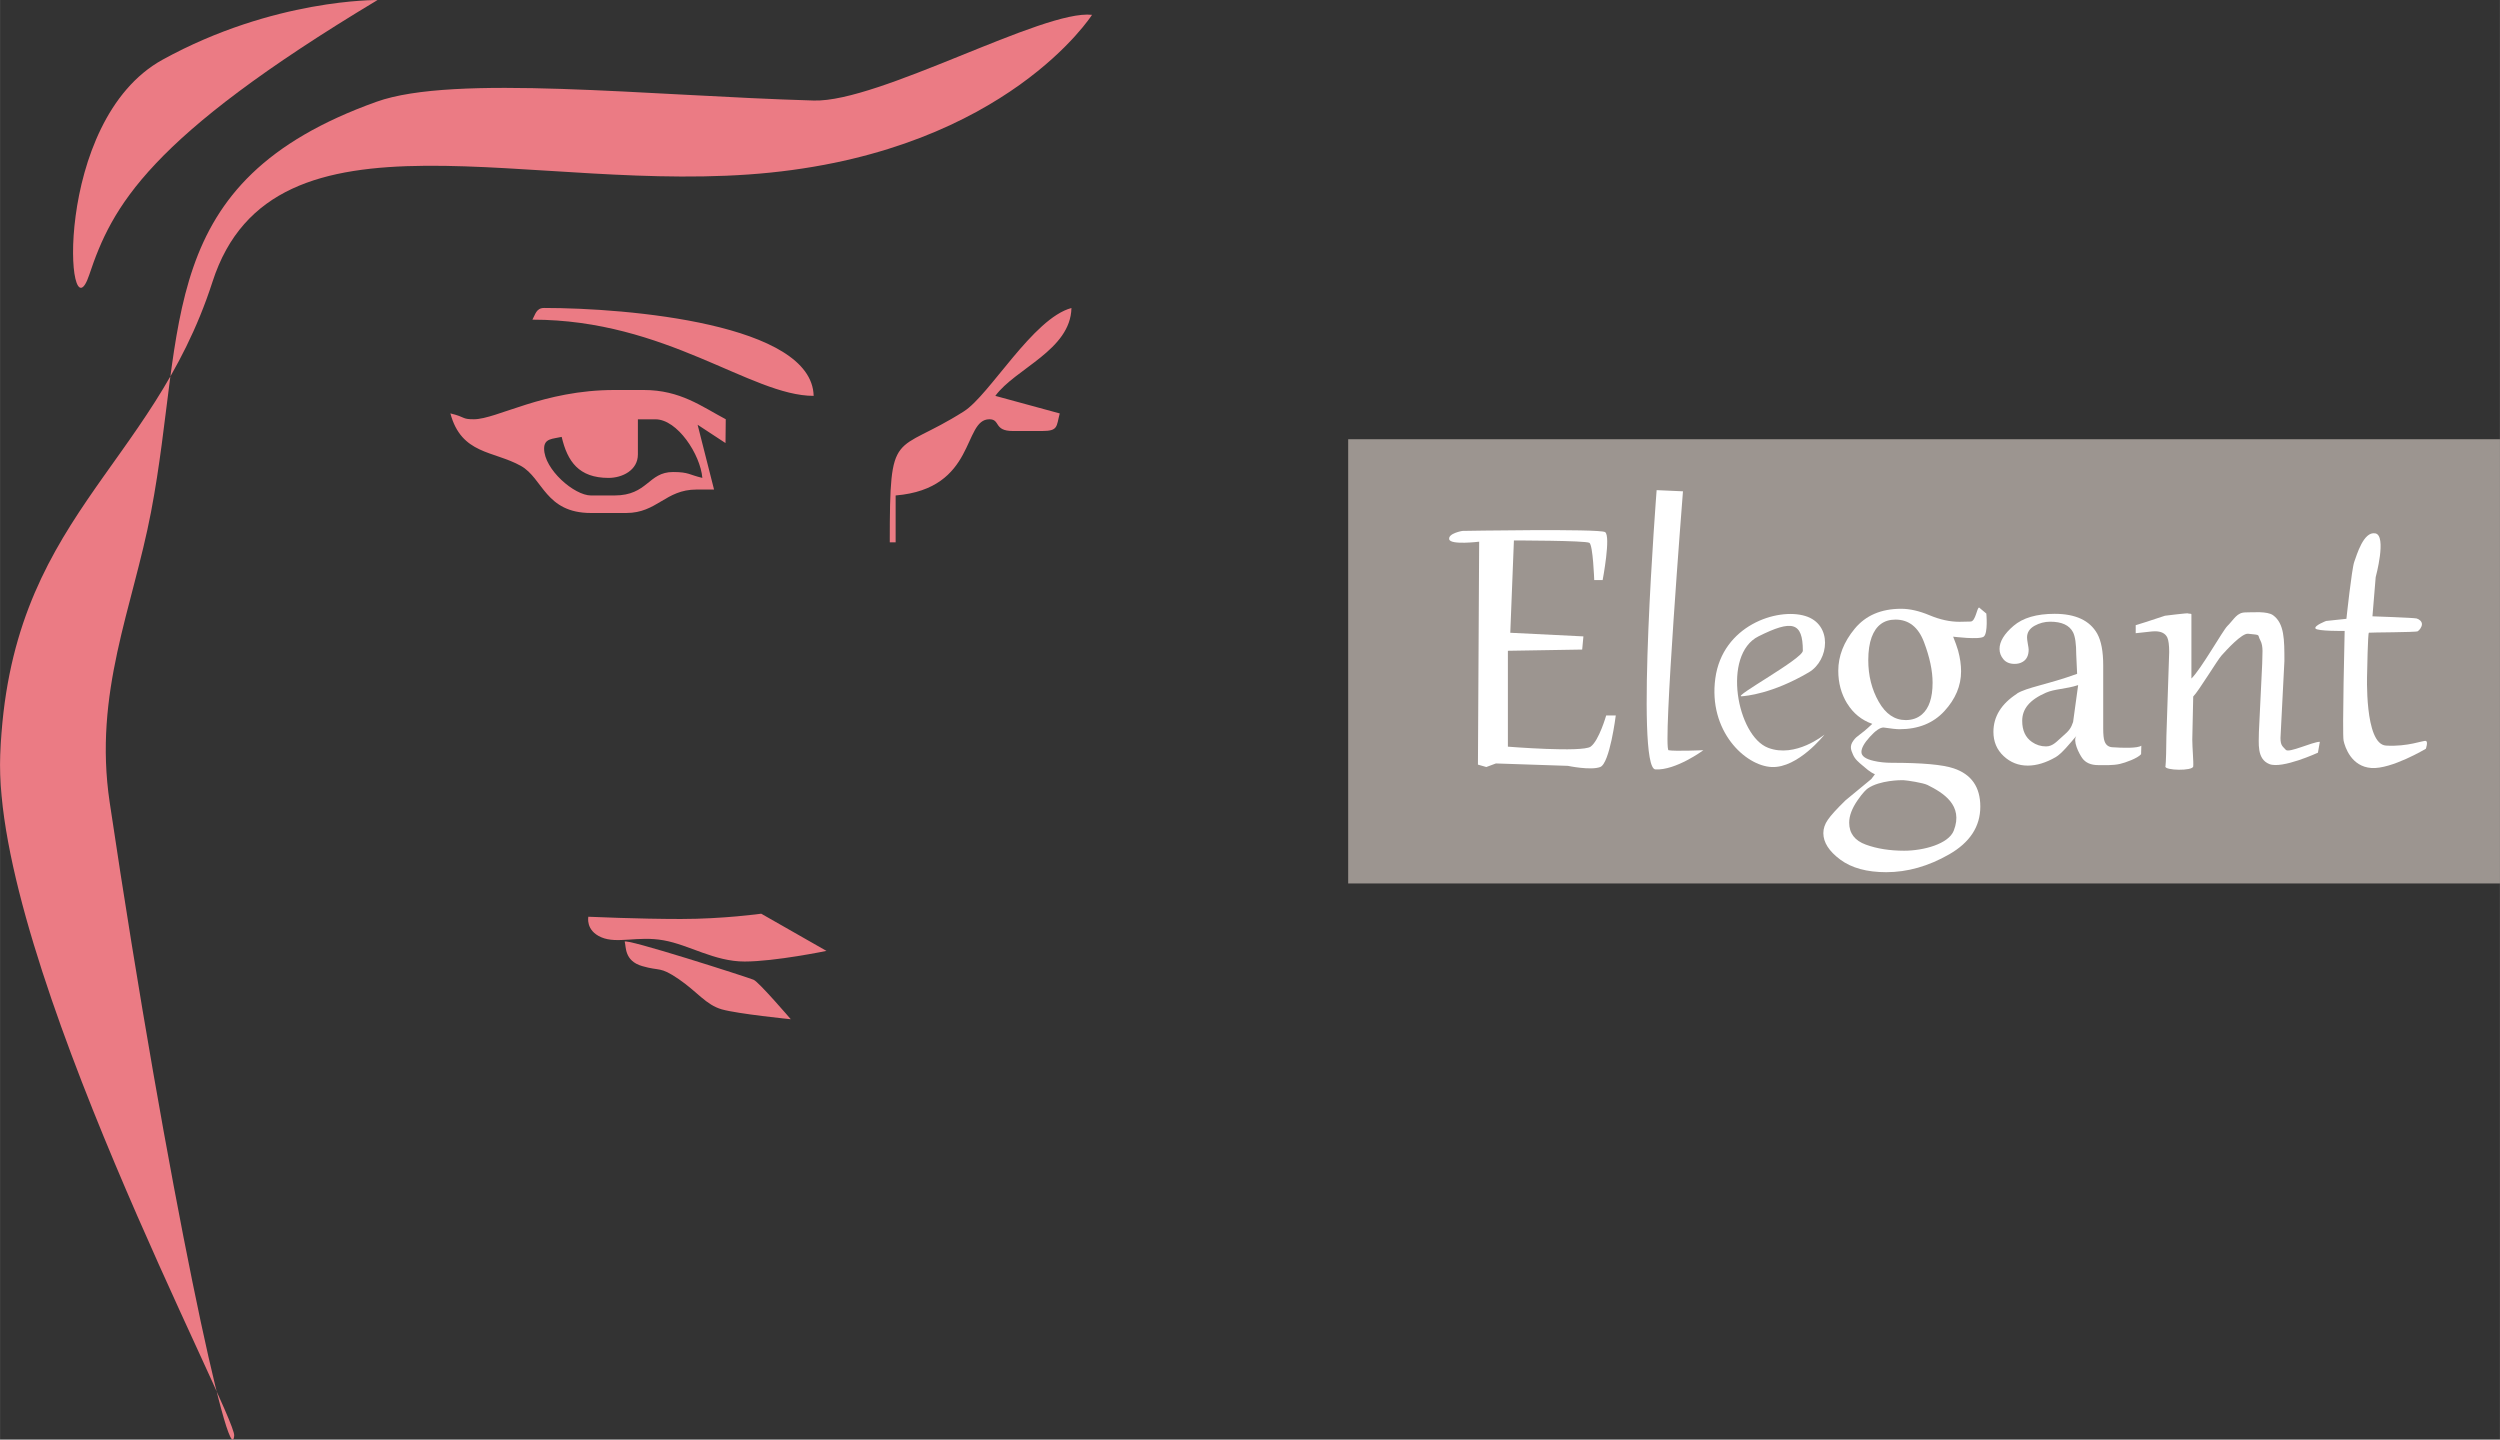 <?xml version="1.0" encoding="UTF-8"?>
<!-- Creator: CorelDRAW -->
<svg xmlns="http://www.w3.org/2000/svg" xmlns:xlink="http://www.w3.org/1999/xlink" xmlns:xodm="http://www.corel.com/coreldraw/odm/2003" xml:space="preserve" width="32.024mm" height="18.441mm" version="1.1" style="shape-rendering:geometricPrecision; text-rendering:geometricPrecision; image-rendering:optimizeQuality; fill-rule:evenodd; clip-rule:evenodd" viewBox="0 0 510.76 294.13">
 <rect x="0" y="0" width="510.76" height="294.13" fill="#333333" stroke="none"/>
 <defs>
  <style type="text/css">
   <![CDATA[
    .fil2 {fill:white}
    .fil0 {fill:#EB7B84}
    .fil1 {fill:#9C9590}
   ]]>
  </style>
 </defs>
 <g id="Ebene_x0020_1">
  <g id="_1862845202752">
   <g>
    <path class="fil0" d="M166.23 80.88c-12.82,0 -30.1,-15.57 -57.46,-15.57 0.6,-1.06 0.78,-2.39 2.39,-2.39 17.12,0 54.74,3.25 55.07,17.96zm37.11 0l13.17 3.59c-0.71,2.67 -0.28,3.59 -3.59,3.59l-5.99 0c-3.97,0 -2.5,-2.39 -4.79,-2.4 -5.49,0 -2.62,14.19 -19.16,15.57l0 9.58 -1.2 0c0,-23.91 0.82,-17.67 15.14,-26.76 5.28,-3.35 14.11,-19.02 21.98,-21.12 -0.19,8.61 -11.45,12.34 -15.56,17.96zm-82.6 20.35l4.79 0c6.83,0 6.87,-4.79 11.97,-4.79 3.23,0 3.3,0.57 5.99,1.2 -0.4,-4.78 -5.1,-11.97 -9.58,-11.97l-3.59 0 0 7.18c0,3.23 -3.19,4.79 -5.99,4.79 -6.1,0 -8.41,-3.38 -9.58,-8.38 -1.8,0.43 -3.59,0.26 -3.59,2.39 0,4.24 6.15,9.58 9.58,9.58zm27.53 -15.57l-0.05 4.86 -5.7 -3.74 3.36 13.24 -3.59 0c-6.36,0 -8.01,4.79 -14.37,4.79l-7.18 0c-9.34,0 -9.8,-7.09 -14.32,-9.62 -5.6,-3.13 -12.16,-2.31 -14.41,-10.73 3.21,0.77 2.26,1.2 4.79,1.2 4.67,0 14.17,-5.98 28.73,-5.98l5.99 0c7.46,0 11.84,3.38 16.76,5.98z"></path>
    <path class="fil0" d="M168.85 194.28l-13.33 -7.6c0,0 -7.75,1.08 -16.42,1.08 -8.68,0 -18.9,-0.46 -18.9,-0.46 0,0 -0.62,2.79 2.63,4.19 3.26,1.4 7.44,-0.31 12.71,0.62 5.27,0.93 10.38,4.34 16.58,4.34 6.2,0 16.73,-2.17 16.73,-2.17z"></path>
    <path class="fil0" d="M161.56 208.24c0,0 -6.51,-7.6 -7.59,-8.06 -1.09,-0.47 -26.65,-8.69 -26.34,-7.76 0.31,0.93 -0.15,3.88 3.56,4.96 3.72,1.09 3.56,0 7.44,2.64 3.87,2.64 5.58,5.27 8.83,6.2 3.25,0.93 14.1,2.02 14.1,2.02z"></path>
    <path class="fil0" d="M223.1 3.03c-9.94,-1.14 -43.51,17.89 -56.83,17.51 -34.06,-0.98 -73.5,-5.43 -89.35,0.25 -45.65,16.34 -38.83,45.94 -46.07,83.81 -3.77,19.72 -11.79,36.89 -8.45,59.31 11.93,80.07 24.63,137.85 25.44,129.41 0.41,-4.27 -49.41,-97.46 -47.8,-139.09 1.87,-48.31 30.98,-58.24 43.37,-96.66 12.39,-38.41 65.68,-17.35 114.01,-22.31 48.33,-4.96 65.68,-32.22 65.68,-32.22z"></path>
    <path class="fil0" d="M77.14 0c-46.97,28.2 -54.26,42.21 -58.92,56.17 -4.67,13.95 -7.73,-31.47 15,-43.98 22.74,-12.51 43.92,-12.18 43.92,-12.18z"></path>
   </g>
   <g>
    <rect class="fil1" x="275.44" y="89.74" width="235.32" height="90.76"></rect>
    <g>
     <path class="fil2" d="M325.72 118.51l1.71 0c0,0 1.72,-9.06 0.49,-9.8 -1.22,-0.73 -29.15,-0.24 -29.15,-0.24 0,0 -2.94,0.49 -2.69,1.71 0.25,1.22 6.12,0.49 6.12,0.49l-0.25 45.55 1.71 0.49 1.96 -0.73 14.7 0.49c0,0 4.65,0.98 6.61,0.24 1.96,-0.73 3.18,-10.53 3.18,-10.53l-1.96 0c0,0 -1.47,5.14 -3.18,6.37 -1.72,1.22 -16.9,0 -16.9,0l0 -19.59 15.18 -0.25 0.25 -2.69 -14.94 -0.74 0.74 -18.86c0,0 14.69,0 15.43,0.49 0.73,0.49 0.98,7.59 0.98,7.59z"></path>
     <path class="fil2" d="M338.46 100.14l5.38 0.24c0,0 -4.16,52.66 -2.94,52.9 1.22,0.24 7.11,0 7.11,0 0,0 -5.64,4.16 -9.8,3.92 -4.16,-0.24 0.25,-57.06 0.25,-57.06z"></path>
     <path class="fil2" d="M372.74 150.1c0,0 -5.39,6.86 -10.78,6.61 -5.39,-0.24 -12.98,-7.35 -11.51,-18.12 1.47,-10.78 12.62,-14.48 18.37,-12.74 5.64,1.71 4.9,9.06 0.74,11.51 -7.51,4.42 -12.94,4.84 -13.74,4.9 -1.92,0.16 12.51,-7.68 12.51,-9.31 0,-5.88 -2.2,-6.37 -9.06,-2.94 -7.48,3.74 -4.41,20.33 1.96,22.77 5.6,2.16 11.51,-2.69 11.51,-2.69z"></path>
     <path class="fil2" d="M392.67 145.96c1.44,-1.24 2.17,-3.4 2.17,-6.47 0,-2.45 -0.59,-5.22 -1.75,-8.29 -1.16,-3.07 -3.11,-4.61 -5.83,-4.61 -2.36,-0 -3.98,1.2 -4.87,3.6 -0.46,1.26 -0.69,2.82 -0.69,4.69 0,3.15 0.71,5.98 2.13,8.48 1.42,2.51 3.26,3.76 5.52,3.76 1.32,0 2.43,-0.39 3.32,-1.16zm-11.46 26.61c2.27,0.83 4.88,1.24 7.81,1.24 4,0 9.08,-1.39 10.14,-4.09 2.06,-5.24 -2.23,-7.77 -5.36,-9.34 -0.91,-0.45 -4.08,-0.93 -4.9,-0.98 -0.53,-0.03 -4.86,0.01 -7.28,1.67 -0.24,0.16 -1,0.81 -2.11,2.44 -1.14,1.65 -1.71,3.17 -1.71,4.57 0,2.17 1.14,3.67 3.41,4.49zm-3.82 -28.82c-1.22,-1.99 -1.82,-4.22 -1.82,-6.7 0,-3.02 1.12,-5.89 3.36,-8.6 2.24,-2.71 5.4,-4.07 9.49,-4.07 1.76,0 3.69,0.44 5.81,1.33 2.12,0.89 4.15,1.33 6.1,1.33 0.51,0 1.27,-0.02 2.29,-0.05 1.02,-0.04 1.27,-2.86 1.73,-2.86l1.47 1.23c0,0 0.38,4.04 -0.54,4.72 -0.93,0.67 -6.24,0 -6.24,0 0.44,1.08 0.77,2.03 1.01,2.83 0.41,1.5 0.61,2.92 0.61,4.26 0,2.94 -1.14,5.65 -3.41,8.12 -2.27,2.47 -5.34,3.7 -9.19,3.7 -0.6,0 -1.68,-0.12 -3.25,-0.35 -0.7,0 -1.63,0.63 -2.78,1.9 -1.15,1.26 -1.73,2.3 -1.73,3.1 0,0.83 0.84,1.44 2.53,1.82 1.11,0.26 2.34,0.39 3.69,0.39 6.19,0 10.4,0.38 12.61,1.13 3.64,1.21 5.46,3.82 5.46,7.82 0,4.08 -2.13,7.33 -6.37,9.76 -4.24,2.43 -8.53,3.64 -12.86,3.64 -3.94,0 -7.08,-0.86 -9.38,-2.57 -2.31,-1.72 -3.46,-3.52 -3.46,-5.41 0,-0.93 0.3,-1.84 0.92,-2.73 0.61,-0.89 1.81,-2.22 3.61,-3.97l5.27 -4.35 0.74 -0.98c-1.1,-0.47 -1.87,-1.25 -2.42,-1.69 -0.96,-0.8 -1.65,-1.37 -2.06,-2.32 -0.4,-0.92 -0.76,-1.7 0.07,-2.85 0.83,-1.15 1.15,-0.85 3.87,-3.43 -2.19,-0.77 -3.89,-2.16 -5.11,-4.14z"></path>
     <path class="fil2" d="M424.57 139.98c-2.54,0.82 -4.76,0.76 -6.56,1.54 -3.4,1.49 -4.86,3.34 -4.86,5.76 0,1.95 0.66,3.39 1.99,4.31 0.86,0.6 1.82,0.91 2.88,0.91 1.45,0 2.26,-1.11 3.44,-2.11 1.34,-1.14 1.69,-1.69 2.09,-2.89l1.03 -7.52zm-12.52 1.74c2.03,-1.29 6.25,-1.84 12.32,-4.05l-0.18 -3.93c0,-2.19 -0.22,-3.71 -0.66,-4.57 -0.75,-1.44 -2.3,-2.15 -4.66,-2.15 -1.13,0 -2.2,0.28 -3.21,0.84 -1.02,0.58 -1.52,1.37 -1.52,2.38 0,0.26 0.05,0.69 0.16,1.3 0.11,0.61 0.17,1 0.17,1.17 0,1.2 -0.41,2.04 -1.22,2.51 -0.46,0.28 -1.01,0.42 -1.66,0.42 -0.99,0 -1.76,-0.32 -2.28,-0.95 -0.53,-0.63 -0.79,-1.33 -0.79,-2.11 0,-1.5 0.95,-3.08 2.86,-4.71 1.91,-1.64 4.71,-2.46 8.39,-2.46 4.28,0 7.18,1.35 8.71,4.06 0.82,1.48 1.22,3.64 1.22,6.47l0 12.91c0,1.25 0.09,2.1 0.27,2.58 0.29,0.84 0.89,1.25 1.79,1.25 0.51,0 0.94,0.07 1.3,0.07 0.6,0 3.61,0.18 4.43,-0.4l-0.05 1.74c-0.7,0.84 -3.23,1.74 -4.33,1.99 -1.44,0.33 -3.15,0.24 -4.43,0.24 -1.5,0 -2.58,-0.48 -3.26,-1.42 -0.67,-0.94 -2.02,-3.59 -1.17,-4.59 -1.39,1.64 -3.05,3.68 -4.24,4.37 -2.01,1.16 -3.92,1.74 -5.73,1.74 -1.9,0 -3.54,-0.65 -4.93,-1.95 -1.39,-1.3 -2.08,-2.95 -2.08,-4.94 0,-3.11 1.59,-5.71 4.8,-7.79z"></path>
     <path class="fil2" d="M442.42 156.58c0.1,-0.58 0.19,-4.13 0.19,-6.18l0.57 -17.18c0,-1.41 -0.13,-2.41 -0.39,-2.98 -0.41,-0.84 -1.25,-1.26 -2.52,-1.26 -0.19,0 -0.39,0.01 -0.6,0.03 -0.2,0.02 -3.03,0.32 -3.33,0.36l0 -1.64c0.88,-0.27 2.68,-0.81 5.98,-1.93 0,0 4.7,-0.59 4.73,-0.48 0.03,0.11 0.67,-0.01 0.67,0.19l0 13.12c1.98,-1.92 6.39,-9.77 7.33,-10.71 1.45,-1.45 1.95,-2.8 3.76,-2.8 1.46,0 4.39,-0.29 5.6,0.58 2.32,1.7 2.31,5.01 2.31,9.36l-0.8 15.71c0,1.6 0.47,1.72 1.09,2.43 0.62,0.71 5.49,-1.66 6.95,-1.64l-0.39 2.22c0,0 -7.33,3.38 -9.94,2.32 -2.6,-1.06 -2.12,-4.29 -2.12,-6.56l0.67 -13.89c0,-1.92 0.3,-3.57 -0.38,-4.82 -0.69,-1.26 0.29,-1.06 -2.51,-1.35 -1.26,-0.13 -4.35,3.26 -5.41,4.44 -0.87,0.96 -4.63,7.21 -5.79,8.39l-0.19 8.78c0,1.6 0.28,4.62 0.19,5.5 -0.1,0.96 -5.83,0.84 -5.69,0z"></path>
     <path class="fil2" d="M485.28 108.97c-2.4,-0.44 -3.78,4.44 -4.29,5.82 -0.51,1.38 -1.6,11.64 -1.6,11.64l-4.15 0.44c0,0 -2.47,0.94 -2.18,1.53 0.29,0.58 5.97,0.51 5.97,0.51 0,0 -0.51,21.02 -0.22,22.4 0.29,1.38 1.6,5.31 5.68,5.6 4.07,0.29 11.13,-3.93 11.13,-3.93 0,0 0.51,-1.45 0,-1.6 -0.51,-0.15 -3.71,1.23 -8.15,0.95 -4.44,-0.29 -3.85,-14.69 -3.85,-14.69 0,0 0.14,-8.3 0.36,-8.37 0.22,-0.07 9.6,-0.07 9.97,-0.29 0.36,-0.22 0.87,-0.87 0.87,-1.46 0,-0.58 -0.58,-1.02 -1.09,-1.16 -0.51,-0.15 -9.02,-0.44 -9.02,-0.44l0.66 -8c0,0 2.32,-8.51 -0.08,-8.95z"></path>
    </g>
   </g>
  </g>
 </g>
</svg>

